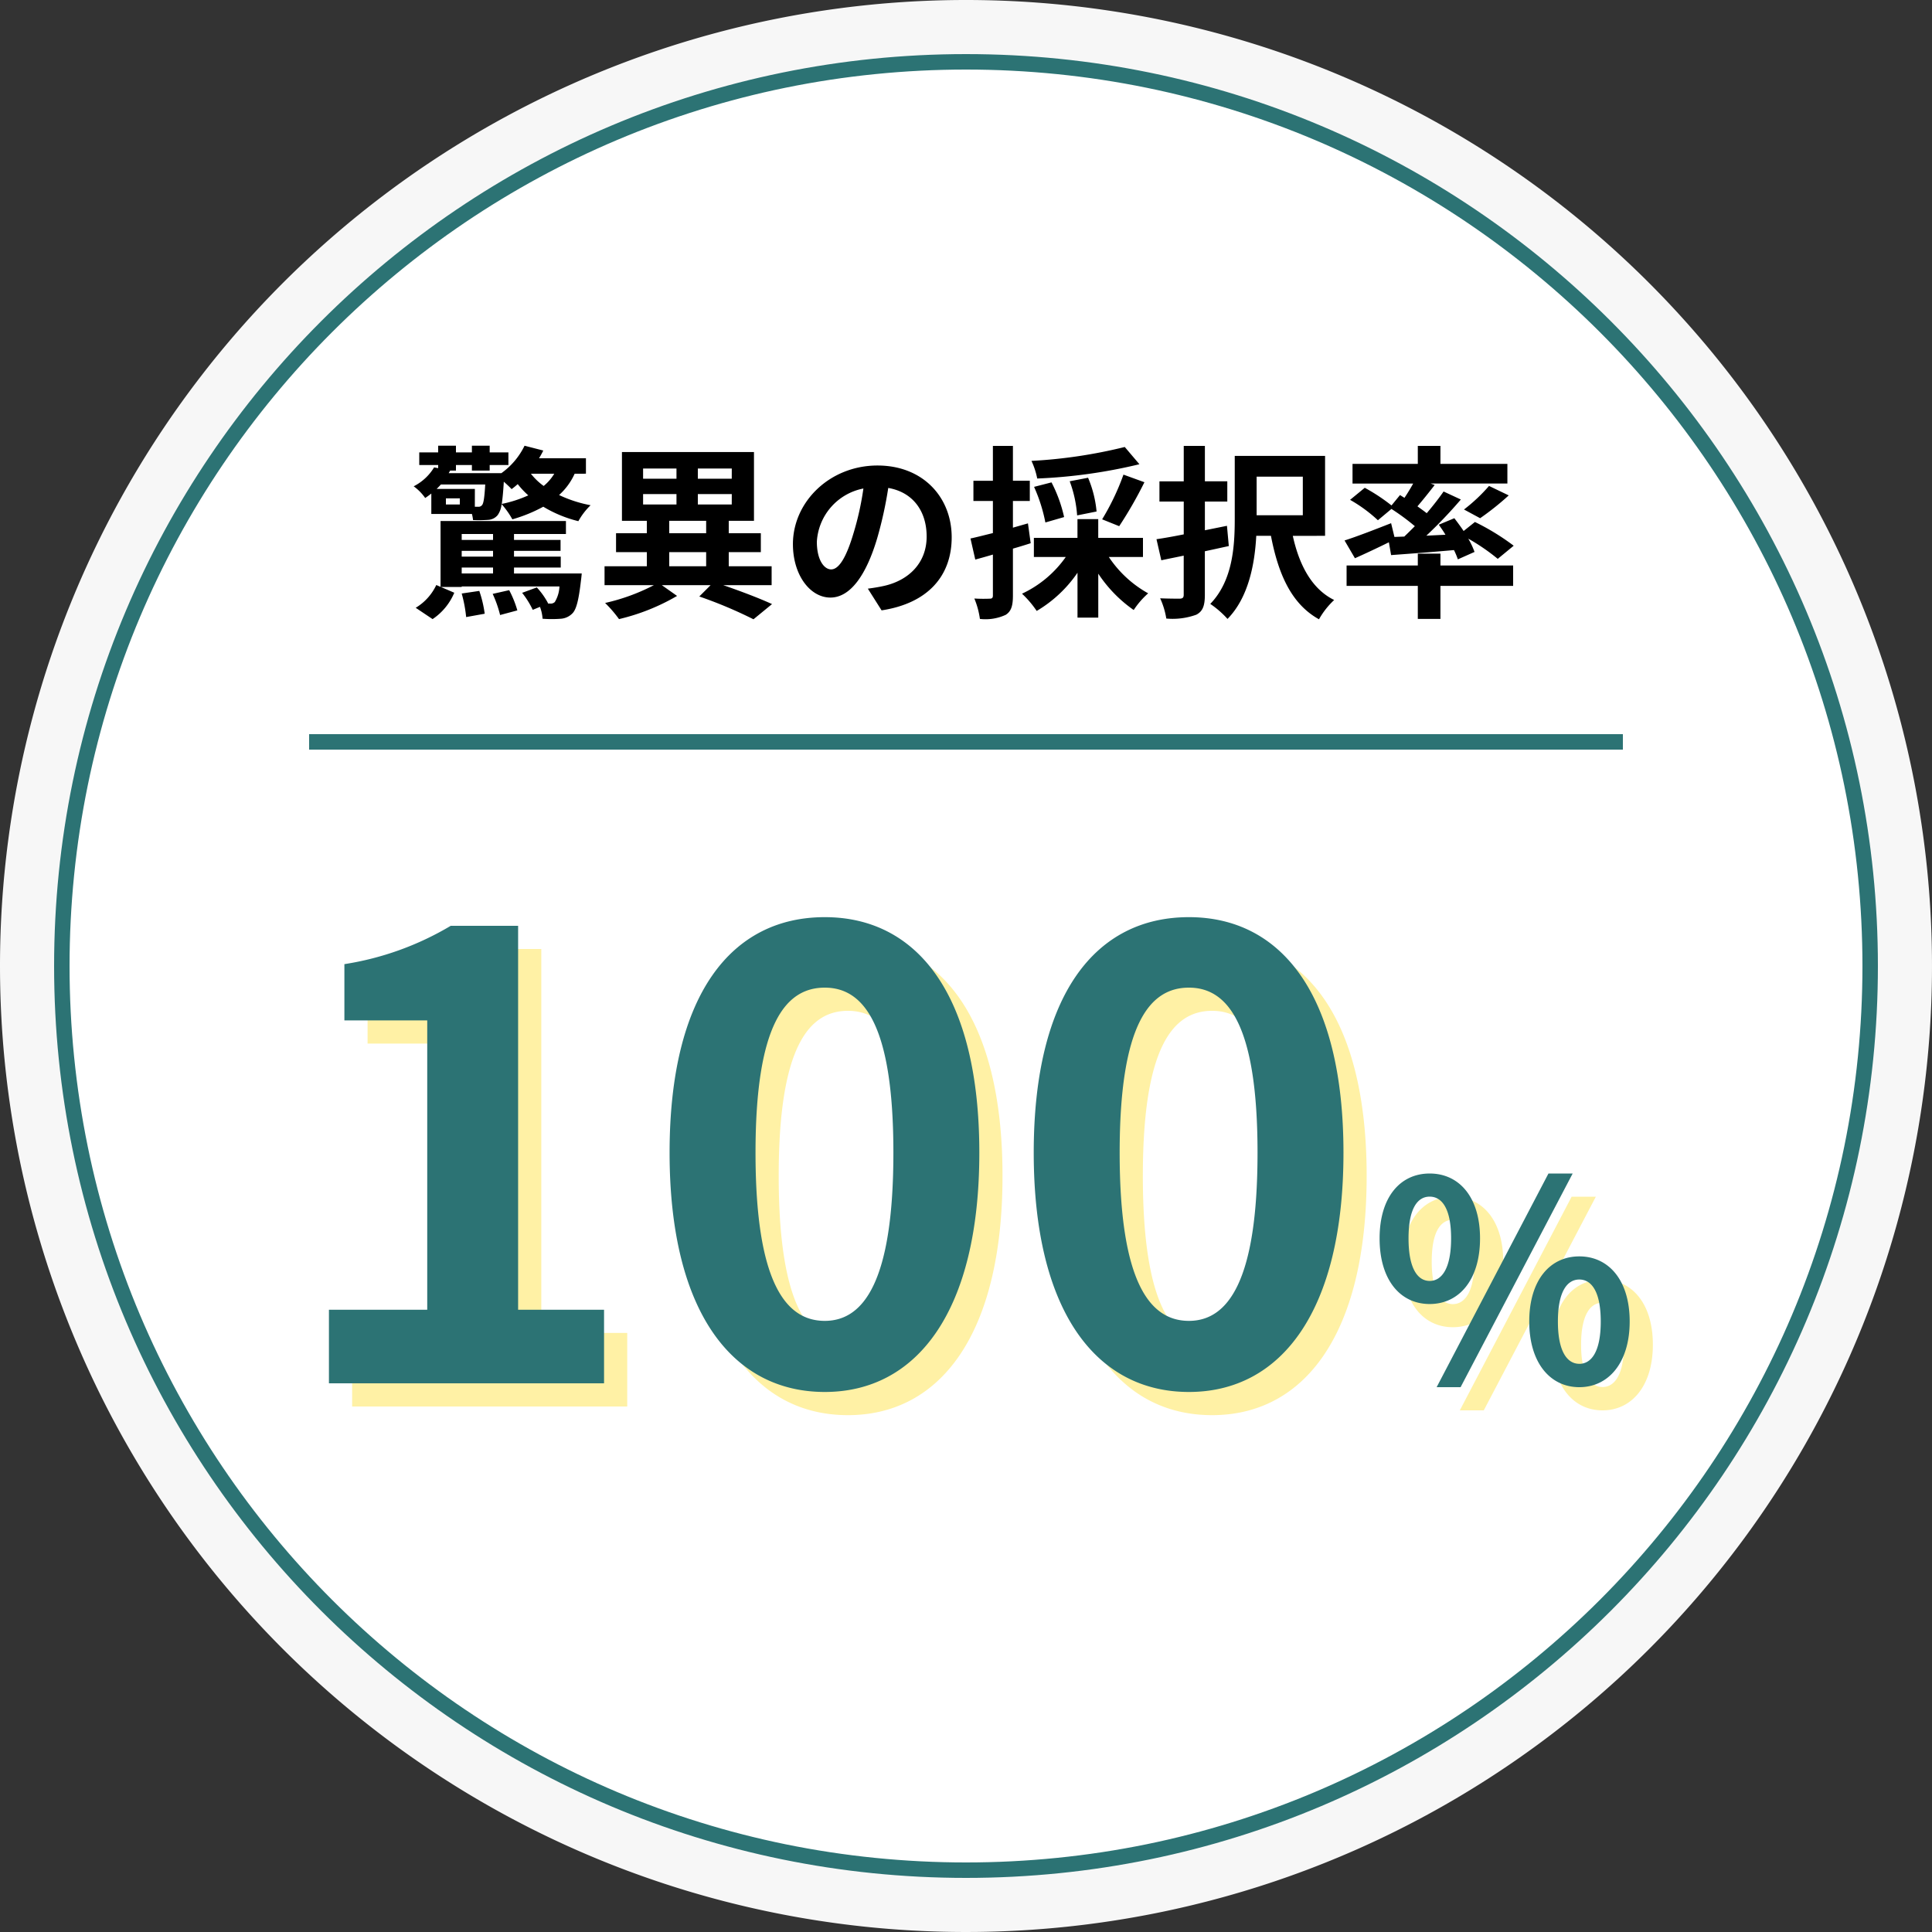 <svg xmlns="http://www.w3.org/2000/svg" width="250" height="250" viewBox="0 0 250 250">
  <rect x="0" y="0" width="250" height="250" fill="#333333" stroke="none"/>
  <g id="グループ_495" data-name="グループ 495" transform="translate(-123 -412)">
    <path id="パス_403" data-name="パス 403" d="M125,0A125,125,0,1,1,0,125,125,125,0,0,1,125,0Z" transform="translate(123 412)" fill="#f7f7f7"/>
    <g id="パス_200" data-name="パス 200" transform="translate(130 419)" fill="#fff">
      <path d="M 118 235 C 110.061 235 102.127 234.2 94.419 232.623 C 86.908 231.086 79.519 228.792 72.459 225.806 C 65.526 222.874 58.84 219.244 52.585 215.019 C 46.389 210.833 40.563 206.026 35.269 200.732 C 29.974 195.437 25.167 189.611 20.981 183.415 C 16.756 177.16 13.126 170.474 10.194 163.541 C 7.208 156.481 4.914 149.092 3.377 141.581 C 1.8 133.873 1 125.939 1 118 C 1 110.061 1.8 102.127 3.377 94.419 C 4.914 86.908 7.208 79.519 10.194 72.459 C 13.126 65.526 16.756 58.84 20.981 52.585 C 25.167 46.389 29.974 40.563 35.269 35.269 C 40.563 29.974 46.389 25.167 52.585 20.981 C 58.84 16.756 65.526 13.126 72.459 10.194 C 79.519 7.208 86.908 4.914 94.419 3.377 C 102.127 1.8 110.061 1 118 1 C 125.939 1 133.873 1.8 141.581 3.377 C 149.092 4.914 156.481 7.208 163.541 10.194 C 170.474 13.126 177.16 16.756 183.415 20.981 C 189.611 25.167 195.437 29.974 200.732 35.269 C 206.026 40.563 210.833 46.389 215.019 52.585 C 219.244 58.84 222.874 65.526 225.806 72.459 C 228.792 79.519 231.086 86.908 232.623 94.419 C 234.2 102.127 235 110.061 235 118 C 235 125.939 234.2 133.873 232.623 141.581 C 231.086 149.092 228.792 156.481 225.806 163.541 C 222.874 170.474 219.244 177.16 215.019 183.415 C 210.833 189.611 206.026 195.437 200.732 200.732 C 195.437 206.026 189.611 210.833 183.415 215.019 C 177.16 219.244 170.474 222.874 163.541 225.806 C 156.481 228.792 149.092 231.086 141.581 232.623 C 133.873 234.2 125.939 235 118 235 Z" stroke="none"/>
      <path d="M 118 2 C 110.128 2 102.262 2.793 94.62 4.357 C 87.173 5.881 79.848 8.154 72.848 11.115 C 65.975 14.022 59.346 17.62 53.145 21.81 C 47.002 25.96 41.225 30.726 35.976 35.976 C 30.726 41.225 25.96 47.002 21.81 53.145 C 17.62 59.346 14.022 65.975 11.115 72.848 C 8.154 79.848 5.881 87.173 4.357 94.62 C 2.793 102.262 2 110.128 2 118 C 2 125.872 2.793 133.738 4.357 141.38 C 5.881 148.827 8.154 156.152 11.115 163.152 C 14.022 170.025 17.62 176.654 21.81 182.855 C 25.96 188.998 30.726 194.775 35.976 200.024 C 41.225 205.274 47.002 210.04 53.145 214.19 C 59.346 218.38 65.975 221.978 72.848 224.885 C 79.848 227.846 87.173 230.119 94.62 231.643 C 102.262 233.207 110.128 234 118 234 C 125.872 234 133.738 233.207 141.38 231.643 C 148.827 230.119 156.152 227.846 163.152 224.885 C 170.025 221.978 176.654 218.38 182.855 214.19 C 188.998 210.04 194.775 205.274 200.024 200.024 C 205.274 194.775 210.04 188.998 214.19 182.855 C 218.38 176.654 221.978 170.025 224.885 163.152 C 227.846 156.152 230.119 148.827 231.643 141.38 C 233.207 133.738 234 125.872 234 118 C 234 110.128 233.207 102.262 231.643 94.62 C 230.119 87.173 227.846 79.848 224.885 72.848 C 221.978 65.975 218.38 59.346 214.19 53.145 C 210.04 47.002 205.274 41.225 200.024 35.976 C 194.775 30.726 188.998 25.96 182.855 21.81 C 176.654 17.62 170.025 14.022 163.152 11.115 C 156.152 8.154 148.827 5.881 141.38 4.357 C 133.738 2.793 125.872 2 118 2 M 118 0 C 183.17 0 236 52.83 236 118 C 236 183.17 183.17 236 118 236 C 52.83 236 0 183.17 0 118 C 0 52.83 52.83 0 118 0 Z" stroke="none" fill="#2c7374"/>
    </g>
    <path id="パス_549" data-name="パス 549" d="M-65.256-1.2a17.706,17.706,0,0,1,.576,3.048l2.4-.432a14.893,14.893,0,0,0-.7-2.952Zm4.008.048a15.005,15.005,0,0,1,.96,2.736l2.232-.6a13.576,13.576,0,0,0-1.056-2.616ZM-65.256-4.56H-61.2v.768h-4.056ZM-61.2-8.9v.768h-4.056V-8.9Zm0,2.928h-4.056V-6.72H-61.2Zm2.712,2.184V-4.56h6.048V-5.976h-6.048V-6.72h6.024V-8.136h-6.024V-8.9h6.72v-1.68H-67.992v8.52l-.552-.24A6.83,6.83,0,0,1-71.208.648l2.184,1.464A7.68,7.68,0,0,0-66.216-1.3l-1.728-.744h2.688v-.072h12.648a4.2,4.2,0,0,1-.6,2.016A.758.758,0,0,1-53.832.1h-.312l.072-.024a9.67,9.67,0,0,0-1.464-2.064l-1.9.7A11.3,11.3,0,0,1-56.064.912l.936-.384a5.209,5.209,0,0,1,.336,1.536,15.345,15.345,0,0,0,2.376,0,2.306,2.306,0,0,0,1.464-.672c.528-.5.84-1.752,1.128-4.272.048-.312.1-.912.1-.912Zm-1.584-9c.1-.7.192-1.608.264-2.88.408.36.792.72,1.008.96a9.4,9.4,0,0,0,.792-.648A11.24,11.24,0,0,0-56.64-13.9,15.98,15.98,0,0,1-60.072-12.792ZM-53.28-16.7a6.143,6.143,0,0,1-1.368,1.584A8.039,8.039,0,0,1-56.3-16.7Zm-10.272,1.968H-68.5c.192-.192.384-.384.552-.576h5.736c-.1,1.728-.216,2.448-.408,2.664a.568.568,0,0,1-.528.216h-.408ZM-65.5-12.72h-1.8v-.792h1.8Zm16.32-3.984V-18.7h-6.072A10.462,10.462,0,0,0-54.7-19.7l-2.424-.624a9.42,9.42,0,0,1-3,3.552h-6.816l.192-.336H-66v-.72h2.064v.72h2.3v-.72h2.424v-1.632h-2.424v-.864h-2.3v.864H-66v-.864h-2.3v.864h-2.448v1.632H-68.3v.408l-.528-.1a6.591,6.591,0,0,1-2.64,2.448,6.359,6.359,0,0,1,1.488,1.512q.432-.288.792-.576v2.64h5.256a5.582,5.582,0,0,1,.144.792,16.487,16.487,0,0,0,1.944-.024,1.709,1.709,0,0,0,1.248-.624,2.915,2.915,0,0,0,.5-1.416A11,11,0,0,1-58.7-10.8,19.443,19.443,0,0,0-54.7-12.432,16.264,16.264,0,0,0-50.16-10.56a8.76,8.76,0,0,1,1.584-2.064,16.6,16.6,0,0,1-4.08-1.32A8.291,8.291,0,0,0-50.64-16.7ZM-38.4-6.552h4.776v1.824H-38.4Zm0-4.056h4.776V-9H-38.4Zm-3.384-3.456h4.32v1.344h-4.32Zm0-3.312h4.32v1.32h-4.32Zm11.472,1.32H-34.7v-1.32h4.392Zm0,3.336H-34.7v-1.344h4.392Zm5.16,10.44V-4.728H-30.7V-6.552h4.152V-9H-30.7v-1.608h3.264v-8.9H-44.52v8.9H-41.3V-9h-3.984v2.448H-41.3v1.824h-5.472V-2.28h6.384A25.971,25.971,0,0,1-46.7.024a16,16,0,0,1,1.8,2.088,27.32,27.32,0,0,0,7.512-3L-39.36-2.28h6.312L-34.512-.816A57.191,57.191,0,0,1-27.5,2.136L-25.1.168c-1.56-.72-4.008-1.656-6.312-2.448Zm7.7-2.04C-18.336-4.32-19.3-5.5-19.3-7.9a7.452,7.452,0,0,1,6.024-6.888,38.149,38.149,0,0,1-1.272,5.76C-15.5-5.808-16.464-4.32-17.448-4.32Zm6.528,5.3c6-.912,9.072-4.464,9.072-9.456,0-5.184-3.72-9.288-9.6-9.288-6.168,0-10.944,4.7-10.944,10.176,0,4.008,2.232,6.912,4.848,6.912,2.592,0,4.656-2.928,6.072-7.728a51.651,51.651,0,0,0,1.416-6.456c3.192.552,4.968,3,4.968,6.288,0,3.456-2.352,5.64-5.4,6.36-.624.144-1.3.264-2.208.384ZM20.544-20.16a64.434,64.434,0,0,1-12.072,1.8,9.749,9.749,0,0,1,.744,2.28A67.834,67.834,0,0,0,22.44-17.928Zm-.72,10.248A53.133,53.133,0,0,0,23.088-15.6l-2.712-.984a31.359,31.359,0,0,1-2.76,5.784Zm-2.928-1.9a14.6,14.6,0,0,0-1.1-4.368l-2.376.456a15.8,15.8,0,0,1,.96,4.416Zm-4.2.72a18.292,18.292,0,0,0-1.632-4.488L8.808-15a21.026,21.026,0,0,1,1.464,4.608Zm-4.68.816L6.072-9.72v-3.456H8.256v-2.616H6.072V-20.3H3.48v4.512H.96v2.616H3.48v4.152c-1.08.264-2.088.528-2.9.7L1.2-5.592C1.9-5.784,2.688-6,3.48-6.24v5.3c0,.312-.12.408-.408.408A19.389,19.389,0,0,1,1.08-.552a10.616,10.616,0,0,1,.72,2.64A6.225,6.225,0,0,0,5.136,1.56c.72-.456.936-1.176.936-2.5V-7.008c.768-.216,1.536-.456,2.3-.7ZM22.9-5.928V-8.4H17.112v-2.424H14.424V-8.4H8.784v2.472h4.128A14.326,14.326,0,0,1,7.248-1.176a12.962,12.962,0,0,1,1.9,2.232,16.634,16.634,0,0,0,5.28-4.944V1.92h2.688V-3.768A17.512,17.512,0,0,0,21.7.936a10.723,10.723,0,0,1,1.872-2.16,14.648,14.648,0,0,1-5.088-4.7ZM33.768-9.96l-2.856.576V-13.1h2.9V-15.72h-2.9V-20.3H28.176v4.584H25.032V-13.1h3.144v4.248c-1.32.264-2.52.48-3.528.624L25.272-5.5c.888-.192,1.872-.384,2.9-.6v5.04c0,.384-.12.5-.48.528-.336,0-1.488,0-2.568-.048A10.173,10.173,0,0,1,25.92,2.04a8.994,8.994,0,0,0,3.888-.5c.816-.432,1.1-1.128,1.1-2.568v-5.64c1.032-.216,2.088-.456,3.1-.672Zm9.816-6.36v4.992H37.608V-16.32Zm2.88,7.656V-19.008H34.776v8.136c0,3.5-.24,7.992-3.168,11.016A12.245,12.245,0,0,1,33.84,2.088c2.712-2.76,3.528-7.1,3.72-10.752h1.9c.96,4.992,2.664,8.832,6.216,10.8A10.385,10.385,0,0,1,47.64-.36c-2.928-1.44-4.536-4.584-5.352-8.3Zm8.976.144L55.008-10.3C52.8-9.432,50.5-8.544,48.984-8.064l1.344,2.3c1.3-.576,2.88-1.32,4.392-2.064l.288,1.656c2.3-.168,5.232-.384,8.136-.648a9.292,9.292,0,0,1,.5,1.2l2.16-.96A9.915,9.915,0,0,0,64.992-8.3a26.478,26.478,0,0,1,3.816,2.616l2.064-1.7a30.5,30.5,0,0,0-5.016-3.072L64.392-9.288c-.384-.576-.816-1.152-1.2-1.656l-2.016.84c.288.408.6.84.864,1.3l-2.472.12a58.351,58.351,0,0,0,4.464-4.68L61.8-14.4c-.6.864-1.344,1.824-2.184,2.808-.36-.288-.768-.576-1.2-.888.7-.816,1.488-1.8,2.232-2.76l-.528-.192h9.936v-2.544H61.392V-20.3H58.464v2.328H50.016v2.544h7.848c-.336.6-.72,1.248-1.128,1.848l-.576-.36-1.1,1.344A23.931,23.931,0,0,0,51.6-14.88l-1.9,1.56a18.911,18.911,0,0,1,3.6,2.64l1.752-1.464A28.959,28.959,0,0,1,58.08-9.912c-.456.456-.912.912-1.368,1.344Zm11.088-2.424a35.414,35.414,0,0,0,3.7-2.952L67.68-15.12a21.8,21.8,0,0,1-3.24,3.048ZM61.392-6.36H58.464v1.536H49.248v2.64h9.216V2.088h2.928V-2.184H70.8v-2.64H61.392Z" transform="translate(248 490)"/>
    <line id="線_143" data-name="線 143" x2="170" transform="translate(163 508)" fill="none" stroke="#2c7374" stroke-width="2"/>
    <path id="パス_552" data-name="パス 552" d="M-81.436,0h35.6V-9.52h-11.12V-59.2h-8.72a38.4,38.4,0,0,1-13.76,4.96v7.28h10.72V-9.52h-12.72Zm64.16,1.12c12,0,20-10.56,20-30.96s-8-30.48-20-30.48c-12.08,0-20.08,10-20.08,30.48C-37.356-9.44-29.356,1.12-17.276,1.12Zm0-9.2c-5.12,0-8.96-5.12-8.96-21.76,0-16.56,3.84-21.36,8.96-21.36,5.04,0,8.88,4.8,8.88,21.36C-8.4-13.2-12.236-8.08-17.276-8.08Zm47.12,9.2c12,0,20-10.56,20-30.96s-8-30.48-20-30.48c-12.08,0-20.08,10-20.08,30.48C9.764-9.44,17.764,1.12,29.844,1.12Zm0-9.2c-5.12,0-8.96-5.12-8.96-21.76,0-16.56,3.84-21.36,8.96-21.36,5.04,0,8.88,4.8,8.88,21.36C38.724-13.2,34.884-8.08,29.844-8.08ZM61-10.26c3.816,0,6.516-3.132,6.516-8.5,0-5.328-2.7-8.388-6.516-8.388s-6.48,3.06-6.48,8.388C54.516-13.392,57.18-10.26,61-10.26Zm0-2.988c-1.548,0-2.736-1.584-2.736-5.508s1.188-5.4,2.736-5.4,2.772,1.476,2.772,5.4S62.544-13.248,61-13.248ZM61.9.5h3.1L79.5-27.144H76.368ZM80.364.5c3.78,0,6.516-3.168,6.516-8.5,0-5.364-2.736-8.424-6.516-8.424s-6.48,3.06-6.48,8.424C73.884-2.664,76.584.5,80.364.5Zm0-3.024c-1.548,0-2.772-1.548-2.772-5.472s1.224-5.436,2.772-5.436,2.772,1.512,2.772,5.436S81.912-2.52,80.364-2.52Z" transform="translate(250 594)" fill="#ffe869" opacity="0.6"/>
    <path id="パス_553" data-name="パス 553" d="M-81.436,0h35.6V-9.52h-11.12V-59.2h-8.72a38.4,38.4,0,0,1-13.76,4.96v7.28h10.72V-9.52h-12.72Zm64.16,1.12c12,0,20-10.56,20-30.96s-8-30.48-20-30.48c-12.08,0-20.08,10-20.08,30.48C-37.356-9.44-29.356,1.12-17.276,1.12Zm0-9.2c-5.12,0-8.96-5.12-8.96-21.76,0-16.56,3.84-21.36,8.96-21.36,5.04,0,8.88,4.8,8.88,21.36C-8.4-13.2-12.236-8.08-17.276-8.08Zm47.12,9.2c12,0,20-10.56,20-30.96s-8-30.48-20-30.48c-12.08,0-20.08,10-20.08,30.48C9.764-9.44,17.764,1.12,29.844,1.12Zm0-9.2c-5.12,0-8.96-5.12-8.96-21.76,0-16.56,3.84-21.36,8.96-21.36,5.04,0,8.88,4.8,8.88,21.36C38.724-13.2,34.884-8.08,29.844-8.08ZM61-10.26c3.816,0,6.516-3.132,6.516-8.5,0-5.328-2.7-8.388-6.516-8.388s-6.48,3.06-6.48,8.388C54.516-13.392,57.18-10.26,61-10.26Zm0-2.988c-1.548,0-2.736-1.584-2.736-5.508s1.188-5.4,2.736-5.4,2.772,1.476,2.772,5.4S62.544-13.248,61-13.248ZM61.9.5h3.1L79.5-27.144H76.368ZM80.364.5c3.78,0,6.516-3.168,6.516-8.5,0-5.364-2.736-8.424-6.516-8.424s-6.48,3.06-6.48,8.424C73.884-2.664,76.584.5,80.364.5Zm0-3.024c-1.548,0-2.772-1.548-2.772-5.472s1.224-5.436,2.772-5.436,2.772,1.512,2.772,5.436S81.912-2.52,80.364-2.52Z" transform="translate(247 591)" fill="#2c7374"/>
  </g>
</svg>

